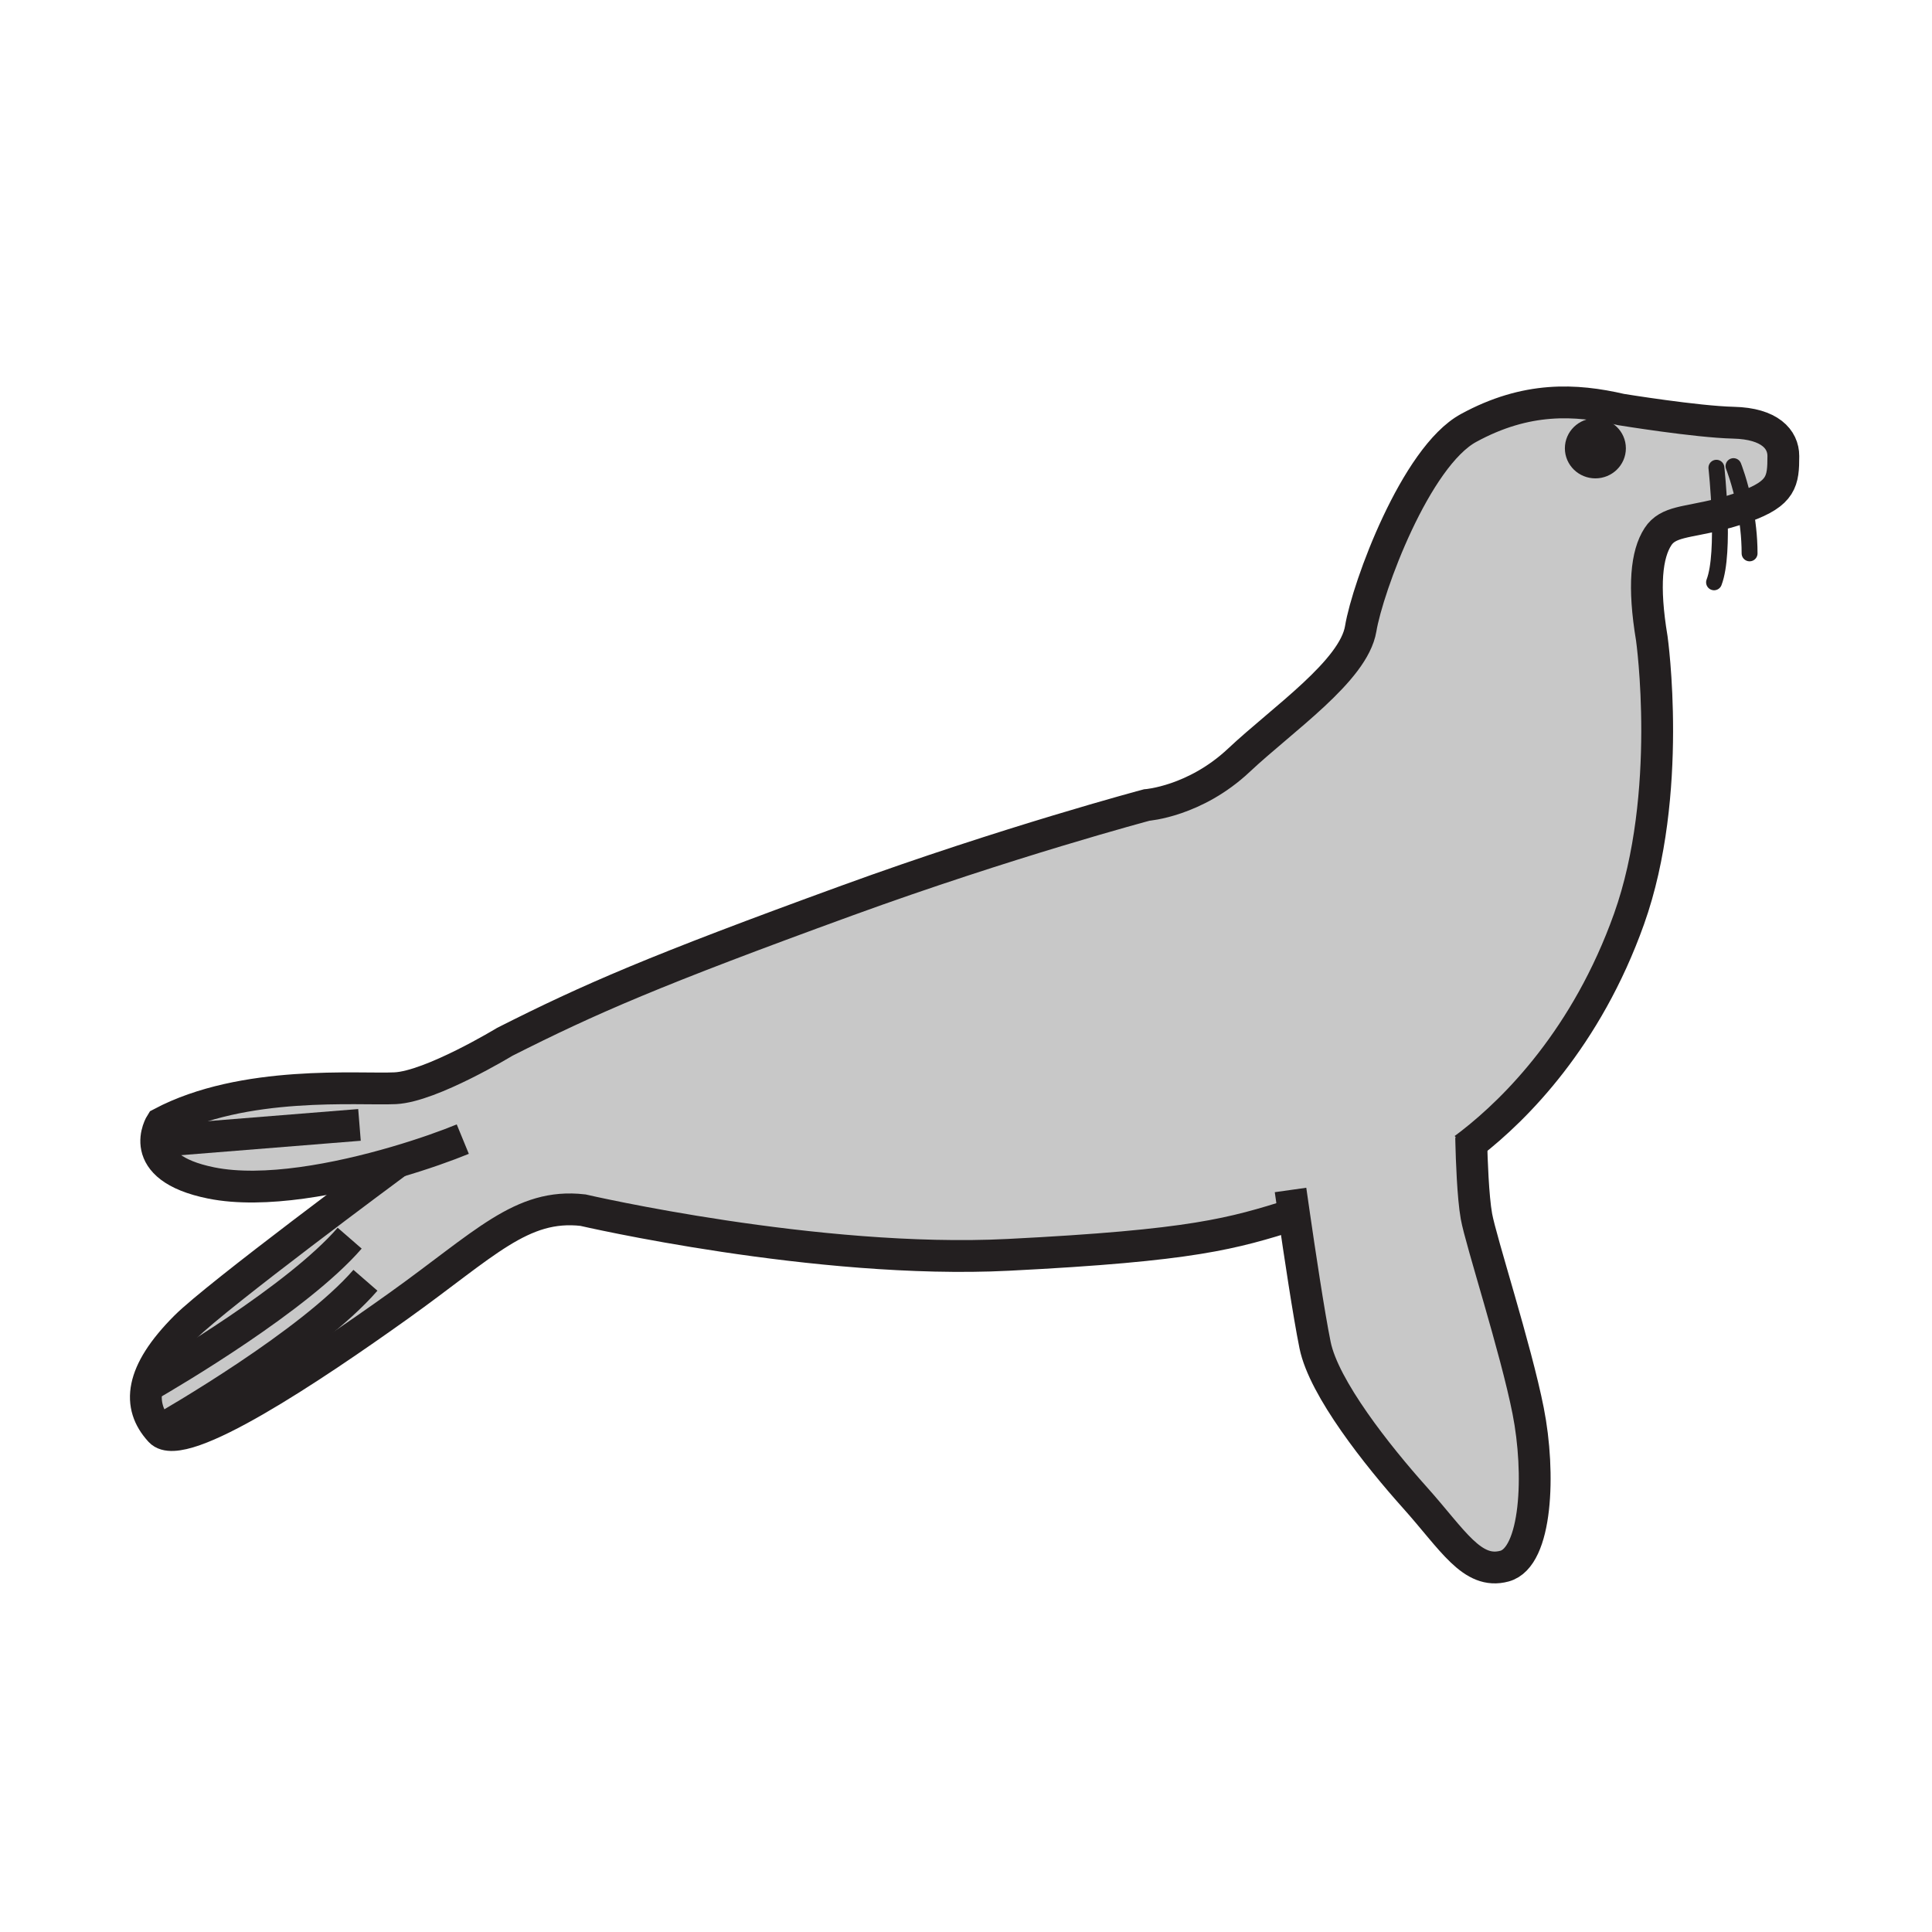 <svg xmlns="http://www.w3.org/2000/svg" width="850.394" height="850.394" viewBox="0 0 850.394 850.394" overflow="visible"><path d="M768.01 223c-1.52.55-3.18 1.1-4.99 1.66-2.149.67-4.18 1.23-6.1 1.71-14.52 3.69-22.729 3.05-27.16 9.87-5.01 7.72-6.56 21.61-2.7 44.77 0 0 9.65 68.31-10.029 123.51-18.65 52.3-49.8 83.47-69.42 98.74v.01c.159 6.53.72 23.48 2.26 32.091 1.93 10.81 17.37 58.279 22.77 85.68 5.41 27.4 3.87 64.46-10.42 68.31-14.279 3.86-22.77-11.569-39.37-30.1-16.59-18.53-40.14-48.24-44-67.16-2.729-13.359-7-41.939-9.26-57.56-27.14 8.45-43.979 13.68-125.82 17.81-84.14 4.24-187.189-19.68-187.189-19.68-27.02-3.09-43.23 15.05-81.06 42.07C137.7 601.74 80.19 640.34 70.54 629.92c-.09-.1-.18-.189-.26-.29-4.79-5.31-7.19-11.61-5.58-19.32 1.53-7.369 6.74-16.029 17.03-26.319 13.83-13.83 91.41-71.271 92.63-72.17l-.09-.301c-25.37 7.421-58.06 13.881-81.34 9.171-34.35-6.95-22-26.25-22-26.25 36.28-19.29 87.22-14.66 103.05-15.44 15.83-.77 48.24-20.45 48.24-20.45 37.44-18.91 65.67-31.24 150.53-62.14 71.02-25.86 132-42.07 132-42.07s21.23-1.55 40.53-19.68c19.29-18.14 50.56-39.37 53.649-57.9 3.08-18.52 24.19-75.69 47.471-88.38 25.47-13.9 47.08-12.74 67.149-8.11 0 0 33.2 5.41 49.47 5.79 16.061.38 21.94 7.34 21.94 14.67.001 10.949-.639 16.399-16.949 22.269zm-59.36-25.67c0-3.44-2.87-6.23-6.42-6.23-3.561 0-6.431 2.79-6.431 6.23s2.87 6.23 6.431 6.23c3.55 0 6.42-2.79 6.42-6.23z" fill="#c8c8c8"/><path d="M702.23 191.1c3.55 0 6.42 2.79 6.42 6.23s-2.87 6.23-6.42 6.23c-3.561 0-6.431-2.79-6.431-6.23s2.871-6.23 6.431-6.23z" fill="#231f20"/><g fill="none" stroke="#231f20"><path d="M647.61 503.27c-1.08.83-2.13 1.62-3.141 2.37M203.7 501.4c-6.96 2.859-17.37 6.6-29.43 10.119-25.37 7.421-58.06 13.881-81.34 9.171-34.35-6.95-22-26.25-22-26.25 36.28-19.29 87.22-14.66 103.05-15.44 15.83-.77 48.24-20.45 48.24-20.45 37.44-18.91 65.67-31.24 150.53-62.14 71.02-25.86 132-42.07 132-42.07s21.23-1.55 40.53-19.68c19.29-18.14 50.56-39.37 53.649-57.9 3.08-18.52 24.19-75.69 47.471-88.38 25.47-13.9 47.08-12.74 67.149-8.11 0 0 33.2 5.41 49.47 5.79 16.061.38 21.94 7.34 21.94 14.67 0 10.95-.64 16.4-16.95 22.27-1.52.55-3.18 1.1-4.99 1.66-2.149.67-4.18 1.23-6.1 1.71-14.52 3.69-22.729 3.05-27.16 9.87-5.01 7.72-6.56 21.61-2.7 44.77 0 0 9.65 68.31-10.029 123.51-18.65 52.3-49.8 83.47-69.42 98.74" stroke-width="14"/><path d="M174.37 511.81l-.01.011c-1.22.899-78.8 58.34-92.63 72.17-10.29 10.29-15.5 18.95-17.03 26.319-1.61 7.71.79 14.011 5.58 19.32.08.101.17.19.26.29 9.65 10.42 67.16-28.18 104.98-55.189 37.83-27.021 54.04-45.16 81.06-42.07 0 0 103.05 23.92 187.189 19.68 81.841-4.13 98.681-9.359 125.82-17.81.76-.24 1.53-.48 2.311-.721" stroke-width="14"/><path d="M568.04 523.78s.6 4.26 1.55 10.75c2.26 15.62 6.53 44.2 9.26 57.56 3.86 18.92 27.41 48.63 44 67.16 16.601 18.53 25.091 33.96 39.37 30.1 14.29-3.85 15.83-40.909 10.42-68.31-5.399-27.4-20.84-74.87-22.77-85.68-1.54-8.61-2.101-25.561-2.26-32.091v-.01c-.04-1.66-.061-2.64-.061-2.64M62.82 611.39s.66-.37 1.88-1.08c10.9-6.29 66.3-38.92 89.21-65.31M69.77 629.92s.17-.1.51-.29c6.15-3.51 66.41-38.27 90.57-66.1M71.78 502.08l86.45-6.94M708.65 197.33c0 3.44-2.87 6.23-6.42 6.23-3.561 0-6.431-2.79-6.431-6.23s2.87-6.23 6.431-6.23c3.55 0 6.42 2.79 6.42 6.23z" stroke-width="14"/><path d="M755.5 205.88s1.04 9.43 1.42 20.49c.37 10.86.09 23.31-2.46 29.94M763.02 205.17s2.9 7.19 4.99 17.83c1.17 5.98 2.09 13.06 2.09 20.57" stroke-width="7" stroke-linecap="round" stroke-linejoin="round"/></g><path fill="none" d="M0 0h850.394v850.394H0z"/></svg>